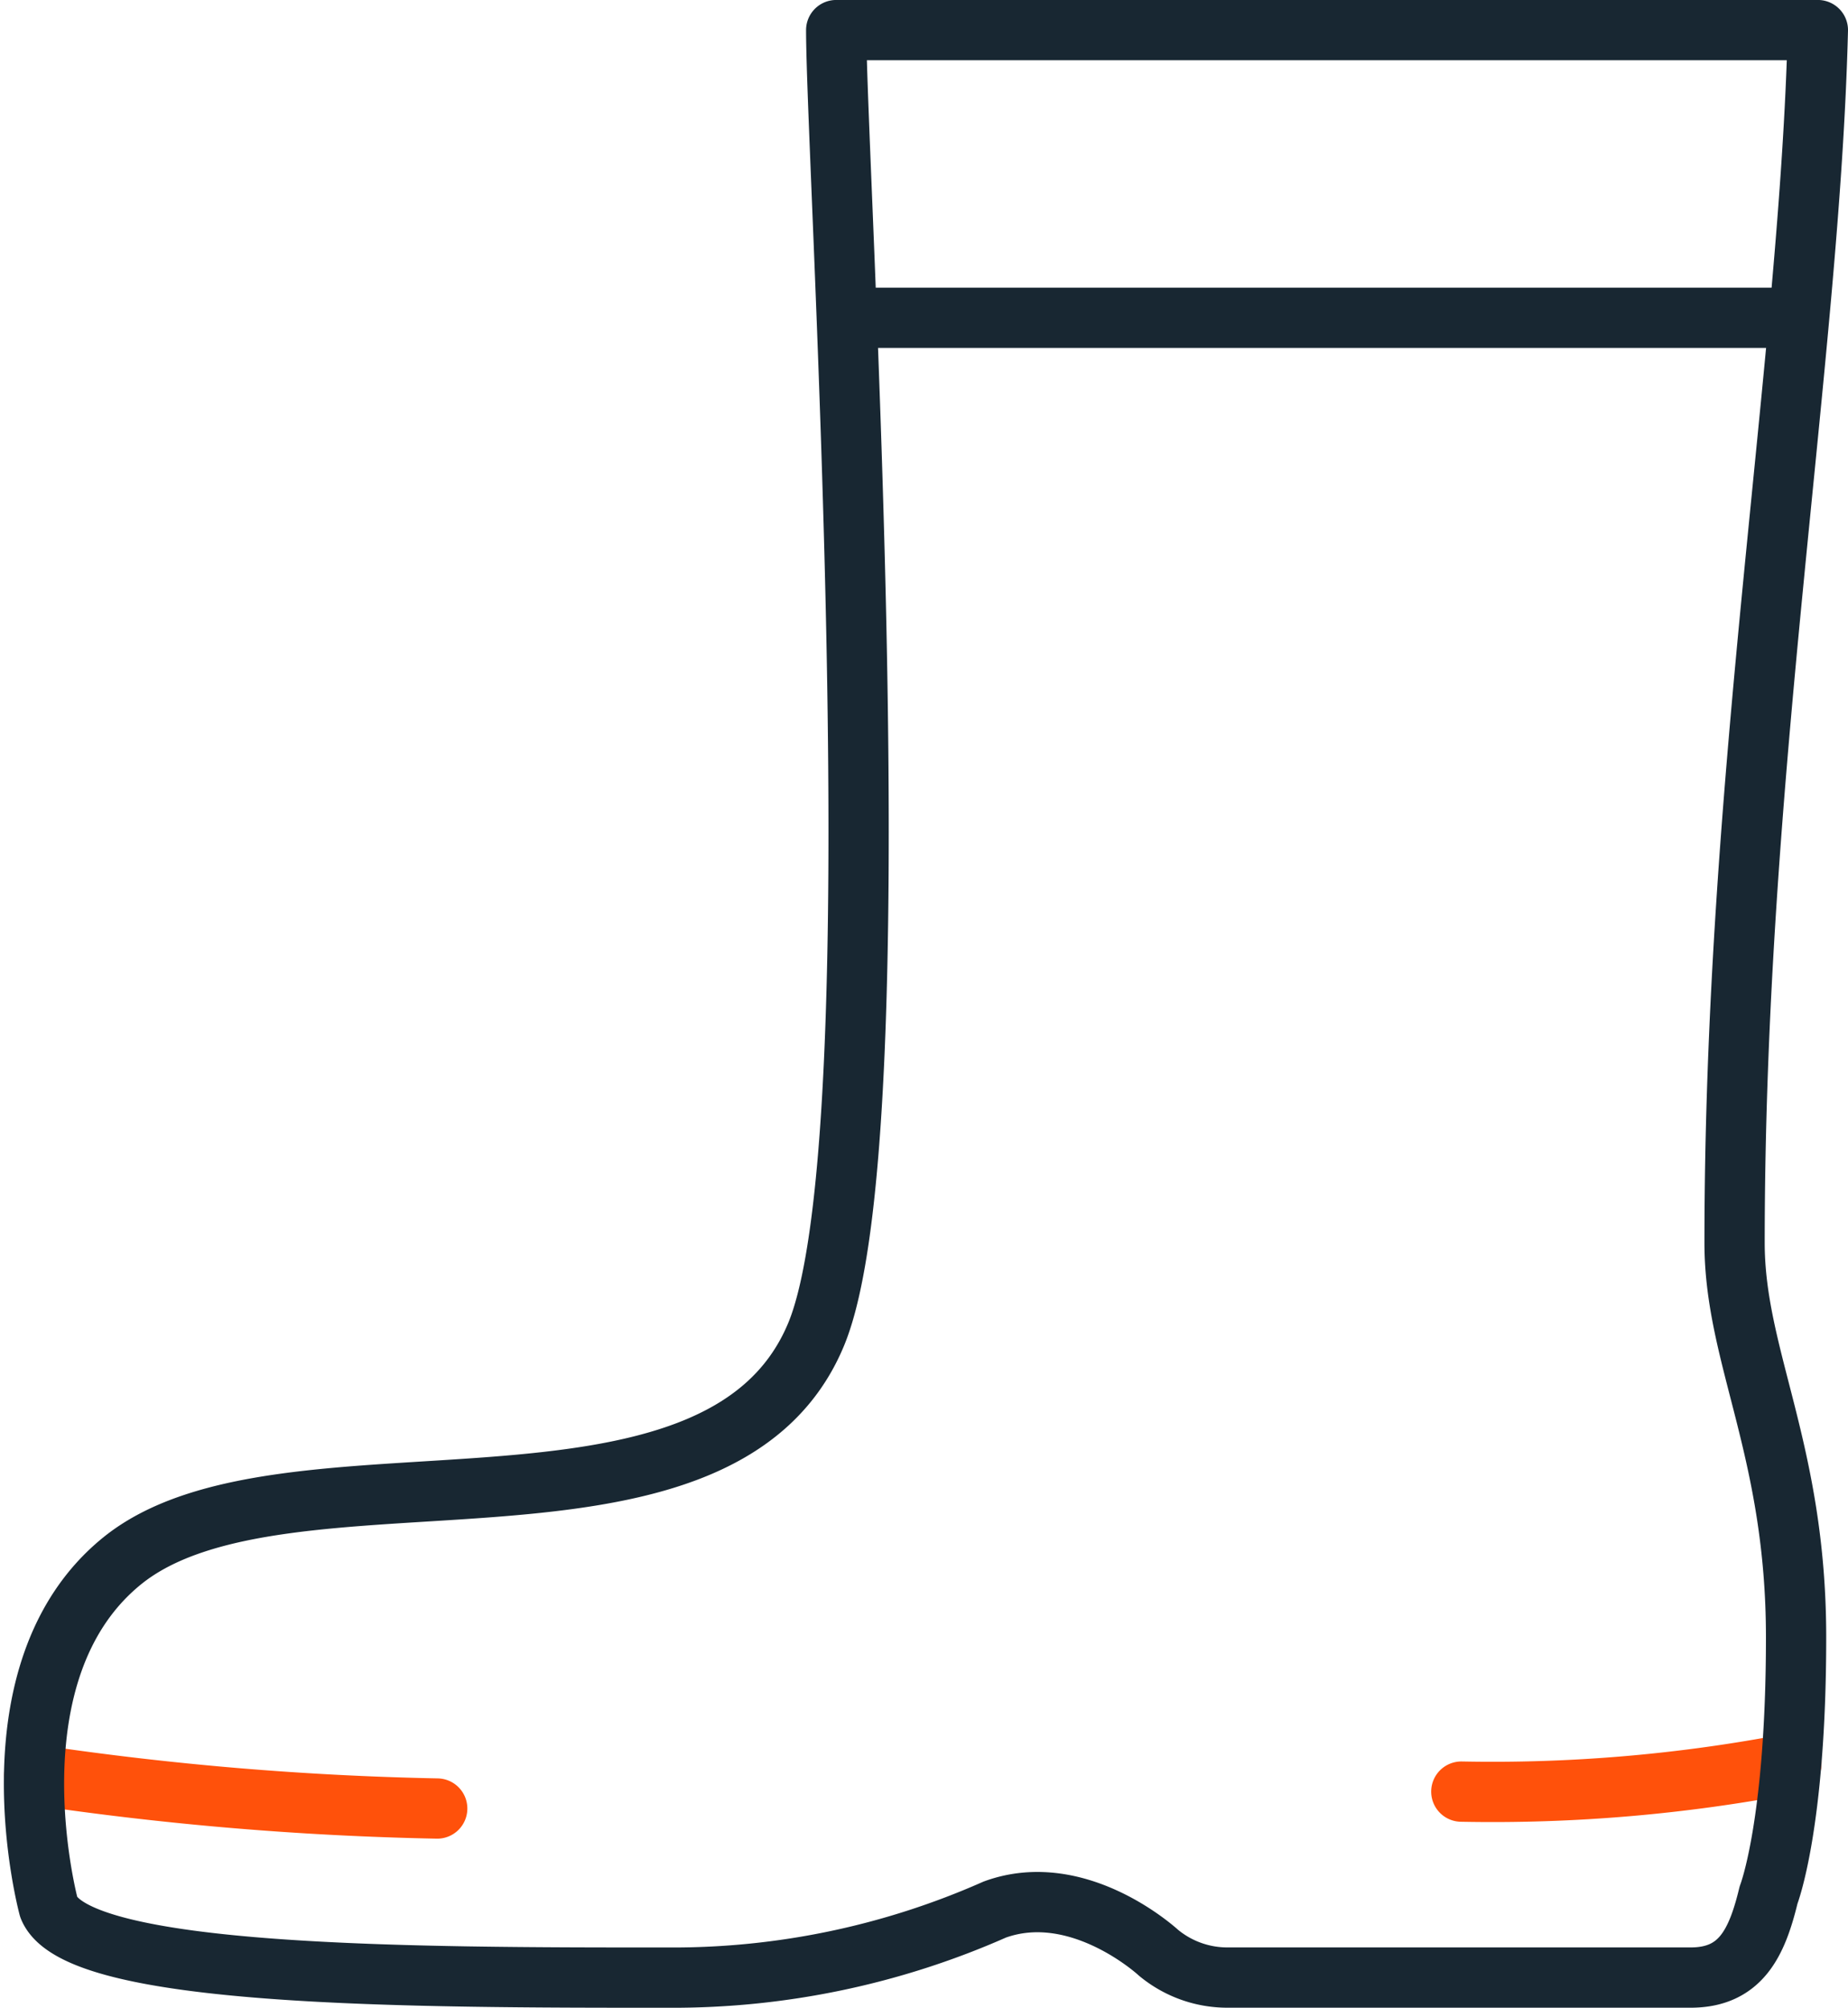 <svg xmlns="http://www.w3.org/2000/svg" width="61.327" height="66.618" viewBox="0 0 61.327 66.618">
  <g id="Group_1679" data-name="Group 1679" transform="translate(-1198.337 -9986.729)">
    <path id="Path_1507" data-name="Path 1507" d="M541.049,682.368a104.283,104.283,0,0,0,13.368,1.123" transform="translate(658.429 9363.245)" fill="none" stroke="#ff510b" stroke-linecap="round" stroke-linejoin="round" stroke-width="2"/>
    <path id="Path_1508" data-name="Path 1508" d="M599.356,681.994a52.459,52.459,0,0,1-10.953.936" transform="translate(658.429 9363.245)" fill="none" stroke="#ff510b" stroke-linecap="round" stroke-linejoin="round" stroke-width="2"/>
    <path id="Path_1509" data-name="Path 1509" d="M600.235,624.483c-.271,10.914-2.764,24.733-2.764,40.24,0,3.8,2.041,6.863,2.041,13.088s-.913,8.55-.913,8.55c-.387,1.607-.934,2.739-2.587,2.739H580.638a3.577,3.577,0,0,1-2.283-.823s-2.641-2.45-5.434-1.434a26.391,26.391,0,0,1-10.794,2.259c-8.522,0-19.682,0-20.6-2.333,0,0-2.114-7.808,2.435-11.495,5.338-4.325,19.777.285,23.026-7.507,2.726-6.536.67-38.82.67-43.284Z" transform="translate(658.429 9363.245)" fill="none" stroke="#182732" stroke-linecap="round" stroke-linejoin="round" stroke-width="2"/>
    <line id="Line_174" data-name="Line 174" x2="31.467" transform="translate(1226.545 9997.274)" fill="none" stroke="#182732" stroke-linecap="round" stroke-linejoin="round" stroke-width="2"/>
  </g>
</svg>
